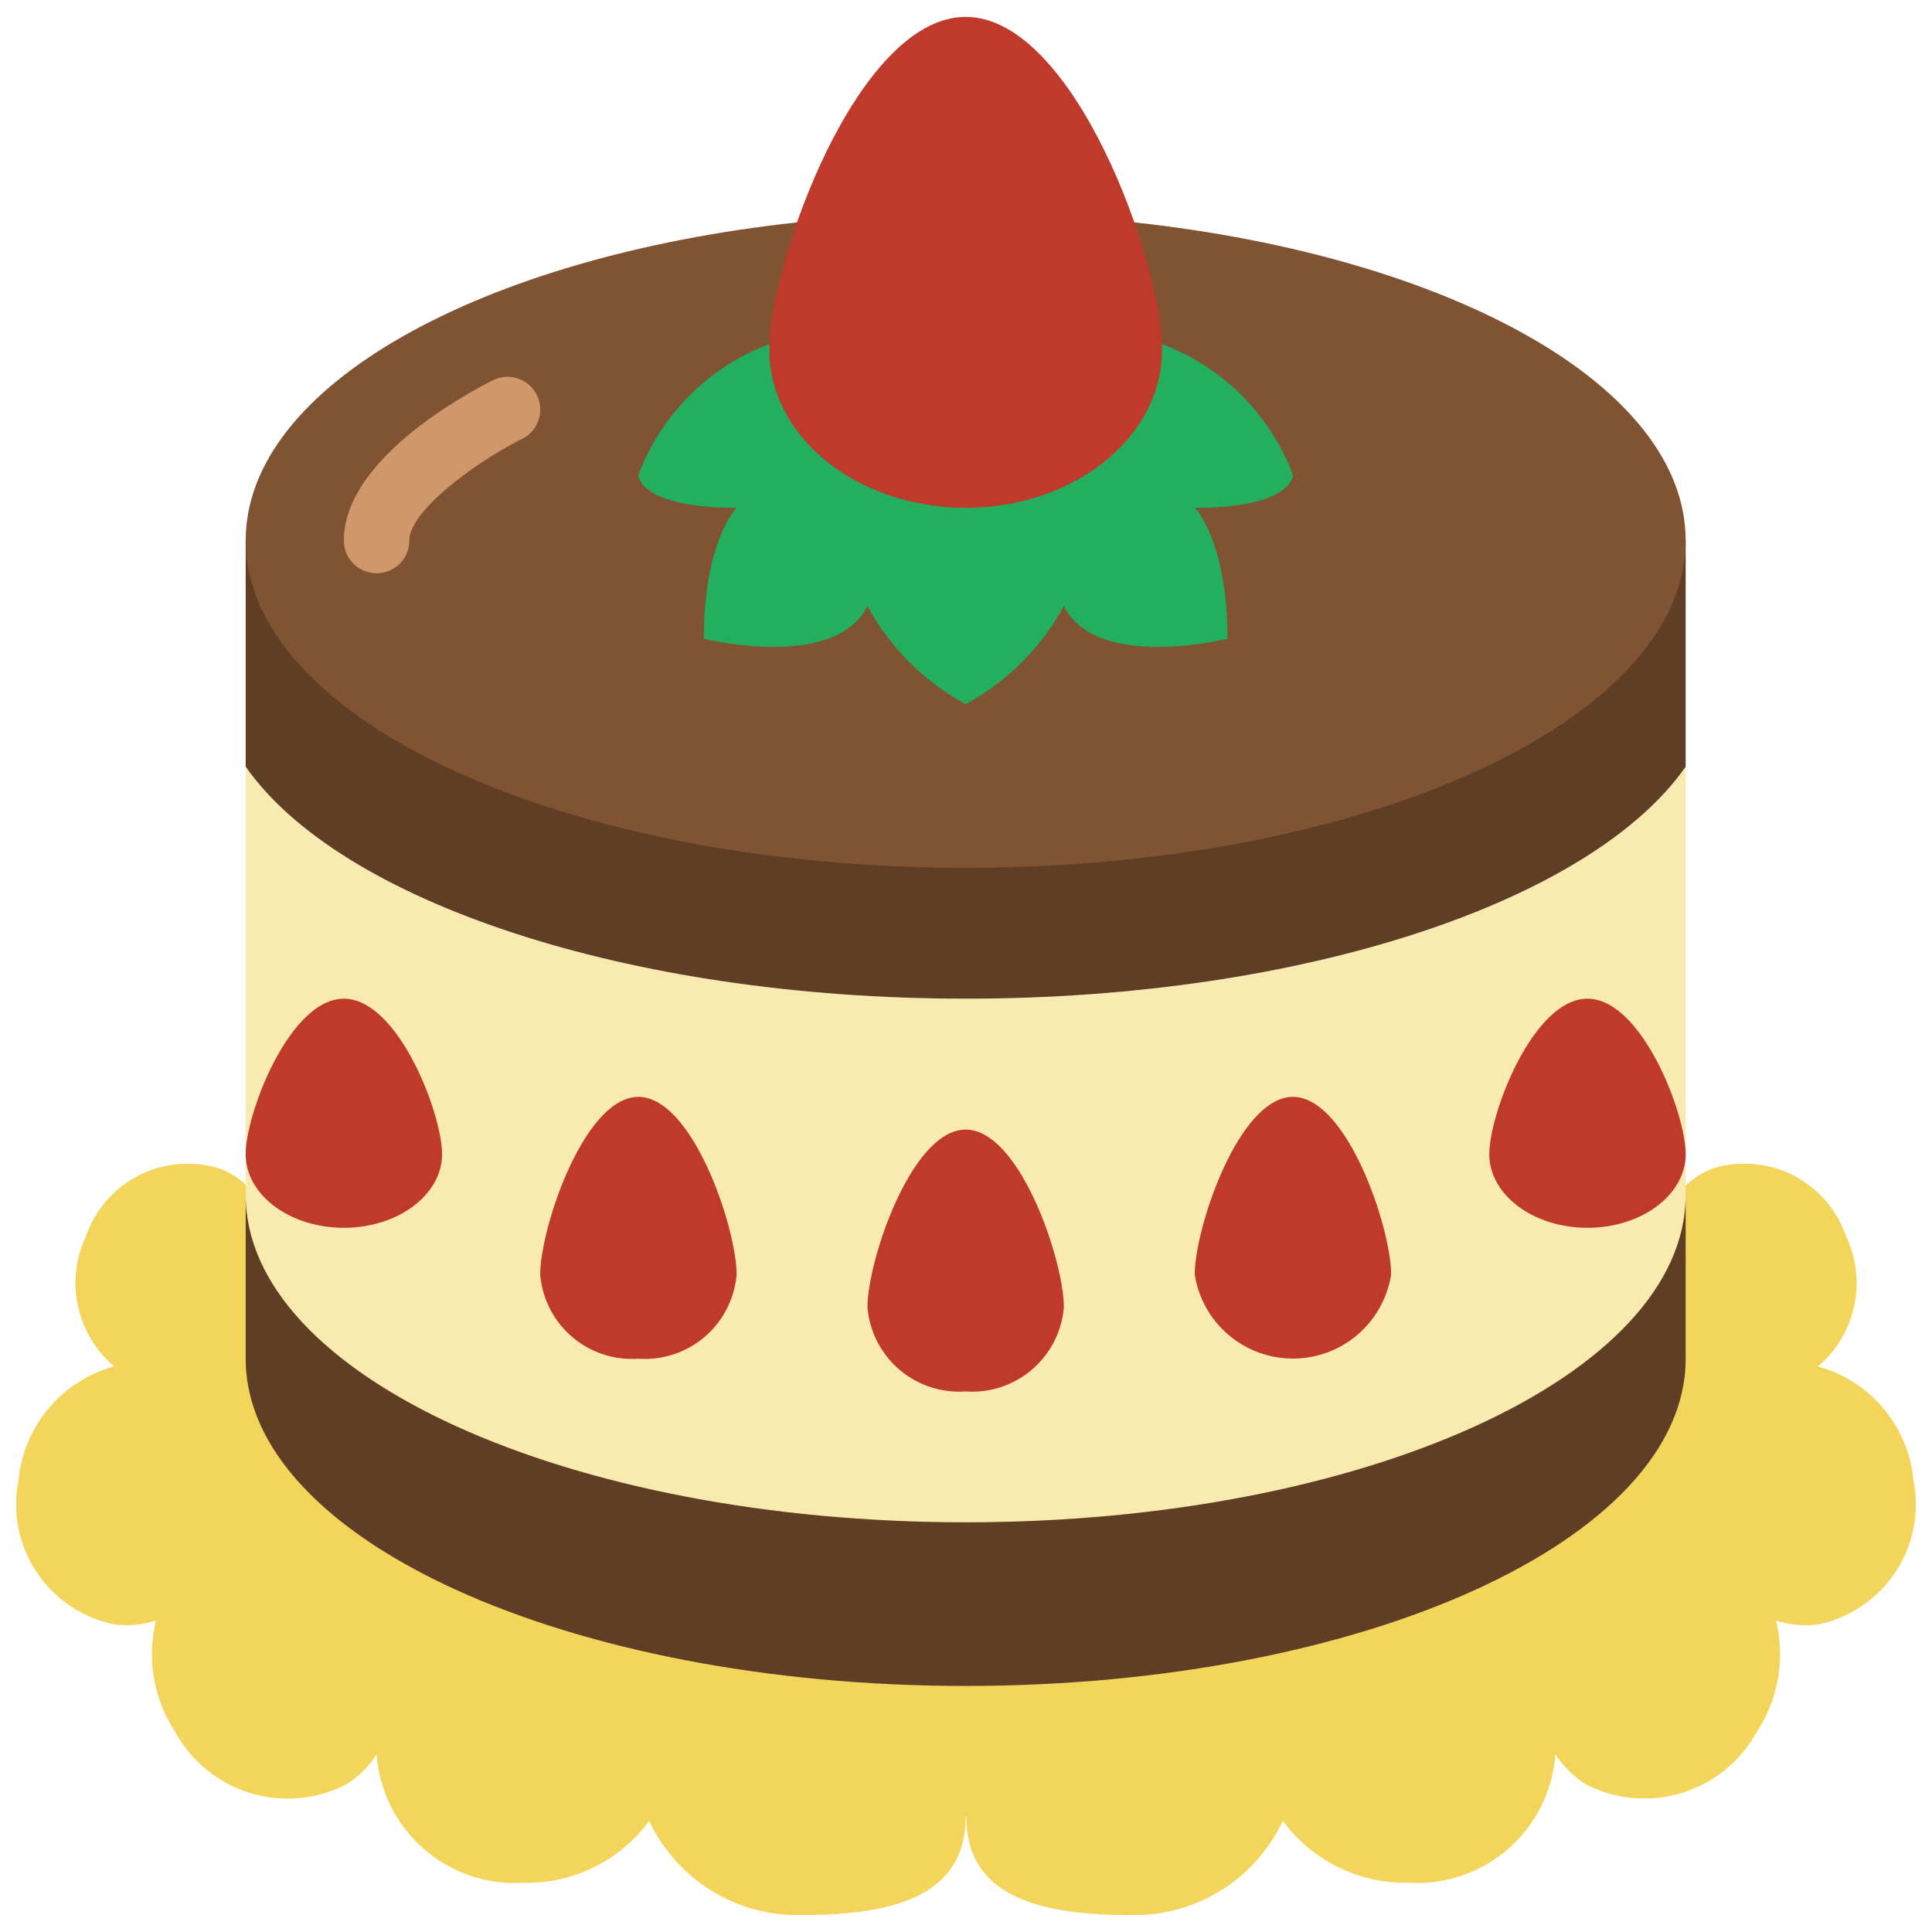 <svg clip-rule="evenodd" fill-rule="evenodd" stroke-linejoin="round" stroke-miterlimit="2" viewBox="0 0 120 120" xmlns="http://www.w3.org/2000/svg"><g fill-rule="nonzero"><path d="M104.7 73.638a5.083 5.083 0 011.626-1.044 6.665 6.665 0 018.334 4.189 6.776 6.776 0 01-1.748 8.091 8.105 8.105 0 015.935 7.052 7.616 7.616 0 01-5.935 8.972 5.994 5.994 0 01-2.601-.245 8.78 8.78 0 01-1.18 6.89 7.956 7.956 0 01-10.59 3.306 6.154 6.154 0 01-1.932-1.883 8.611 8.611 0 01-9.147 7.972 9.447 9.447 0 01-7.785-3.845 10.166 10.166 0 01-9.494 5.854c-5.61 0-10.162-1.15-10.162-6.098h-.041c0 4.948-4.554 6.098-10.163 6.098a10.181 10.181 0 01-9.494-5.848 9.424 9.424 0 01-7.785 3.846 8.625 8.625 0 01-9.147-7.973 5.986 5.986 0 01-1.931 1.883 7.957 7.957 0 01-10.591-3.305 8.774 8.774 0 01-1.18-6.897 5.992 5.992 0 01-2.6.24 7.616 7.616 0 01-5.936-8.973 8.13 8.13 0 015.935-7.052 6.803 6.803 0 01-1.748-8.092 6.678 6.678 0 018.354-4.175 5.015 5.015 0 011.566.976z" fill="#f3d55b"/><path d="M104.7 47.619v26.608c0 11.22-20.023 20.327-44.72 20.327s-44.72-9.106-44.72-20.327V47.619C21.074 55.953 38.9 62.03 59.98 62.03s38.906-6.078 44.72-14.412z" fill="#f9eab0"/><path d="M104.7 33.572V47.62C98.886 55.953 81.059 62.03 59.98 62.03s-38.906-6.078-44.72-14.412V33.572z" fill="#603e26"/><path d="M49.49 13.815H70.47c19.635 2.134 34.23 10.163 34.23 19.757 0 11.221-20.022 20.328-44.72 20.328s-44.72-9.107-44.72-20.328c0-9.594 14.596-17.623 34.231-19.757z" fill="#805333"/><g fill="#c03a2b"><path d="M66.078 81.197a5.713 5.713 0 01-6.098 5.227 5.713 5.713 0 01-6.099-5.227c0-2.888 2.731-11.036 6.099-11.036s6.098 8.148 6.098 11.036zM45.75 79.164a5.714 5.714 0 01-6.098 5.227 5.713 5.713 0 01-6.098-5.227c0-2.887 2.73-11.035 6.098-11.035s6.099 8.148 6.099 11.035zM27.456 71.687c0 2.525-2.73 4.573-6.098 4.573s-6.098-2.048-6.098-4.573c0-2.527 2.73-9.656 6.098-9.656s6.098 7.129 6.098 9.656zM74.209 79.164a6.172 6.172 0 0012.196 0c0-2.887-2.73-11.035-6.098-11.035s-6.098 8.148-6.098 11.035zM92.503 71.687c0 2.525 2.73 4.573 6.098 4.573s6.099-2.048 6.099-4.573c0-2.527-2.73-9.656-6.099-9.656s-6.098 7.129-6.098 9.656z"/></g><path d="M72.176 21.376a13.883 13.883 0 018.131 8.132s0 2.031-6.098 2.031c0 0 2.032 2.033 2.032 8.132 0 0-8.13 2.033-10.163-2.033a15.183 15.183 0 01-6.098 6.098 15.183 15.183 0 01-6.099-6.098c-2.033 4.066-10.163 2.033-10.163 2.033 0-6.099 2.033-8.132 2.033-8.132-6.099 0-6.099-2.031-6.099-2.031a13.883 13.883 0 018.132-8.132z" fill="#24ae5f"/><path d="M104.7 74.227V84.39c0 11.22-20.023 20.327-44.72 20.327s-44.72-9.106-44.72-20.327V74.227c0 11.22 20.022 20.327 44.72 20.327s44.72-9.106 44.72-20.327z" fill="#603e26"/><path d="M23.39 35.605a2.033 2.033 0 01-2.032-2.033c0-5.064 7.708-9.175 9.255-9.95a2.031 2.031 0 012.939 1.94 2.033 2.033 0 01-1.12 1.697c-2.943 1.475-7.008 4.484-7.008 6.313 0 1.123-.91 2.033-2.033 2.033z" fill="#cf976a"/><path d="M72.176 21.74c0 5.411-5.46 9.8-12.196 9.8s-12.196-4.389-12.196-9.8c0-5.41 5.46-20.691 12.196-20.691s12.196 15.278 12.196 20.69z" fill="#c03a2b"/></g></svg>
